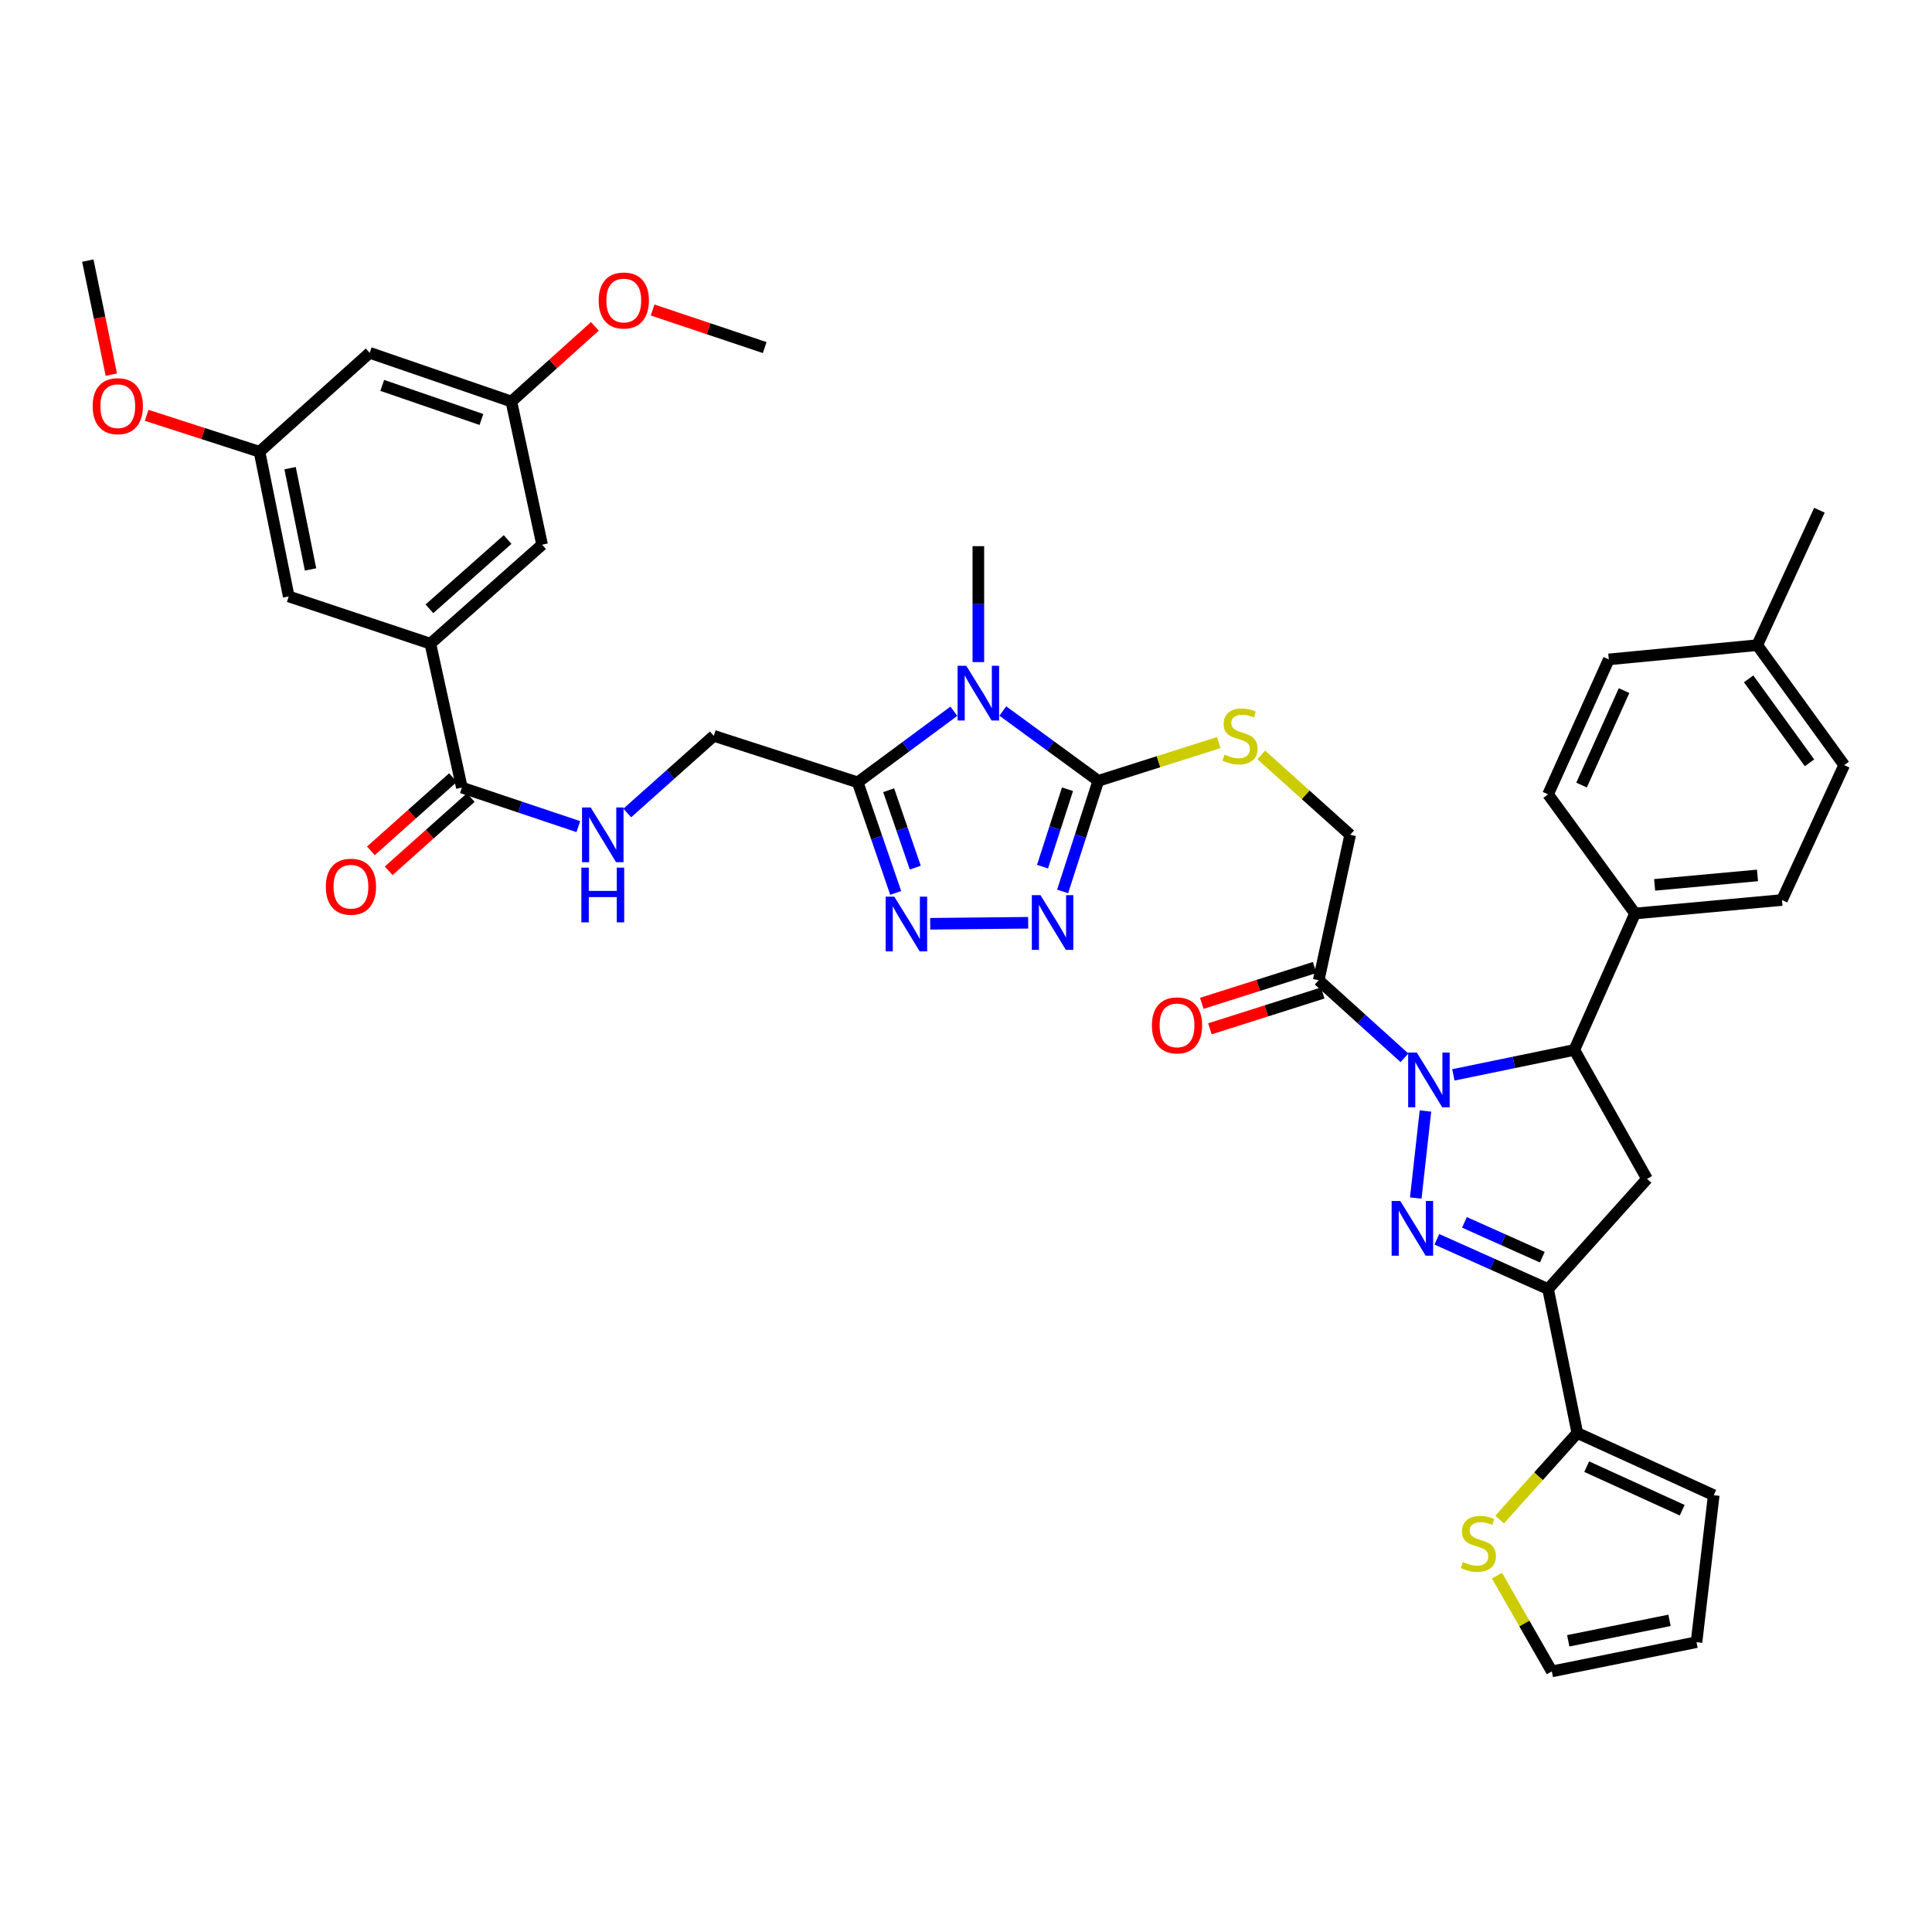 <?xml version='1.0' encoding='iso-8859-1'?>
<svg version='1.1' baseProfile='full'
              xmlns='http://www.w3.org/2000/svg'
                      xmlns:rdkit='http://www.rdkit.org/xml'
                      xmlns:xlink='http://www.w3.org/1999/xlink'
                  xml:space='preserve'
width='1000px' height='1000px' viewBox='0 0 1000 1000'>
<!-- END OF HEADER -->
<rect style='opacity:1.0;fill:#FFFFFF;stroke:none' width='1000' height='1000' x='0' y='0'> </rect>
<path class='bond-0' d='M 737.811,575.054 L 732.794,620.107' style='fill:none;fill-rule:evenodd;stroke:#0000FF;stroke-width:6px;stroke-linecap:butt;stroke-linejoin:miter;stroke-opacity:1' />
<path class='bond-7' d='M 752.264,556.351 L 783.562,549.9' style='fill:none;fill-rule:evenodd;stroke:#0000FF;stroke-width:6px;stroke-linecap:butt;stroke-linejoin:miter;stroke-opacity:1' />
<path class='bond-7' d='M 783.562,549.9 L 814.861,543.448' style='fill:none;fill-rule:evenodd;stroke:#000000;stroke-width:6px;stroke-linecap:butt;stroke-linejoin:miter;stroke-opacity:1' />
<path class='bond-9' d='M 726.94,547.51 L 704.748,527.441' style='fill:none;fill-rule:evenodd;stroke:#0000FF;stroke-width:6px;stroke-linecap:butt;stroke-linejoin:miter;stroke-opacity:1' />
<path class='bond-9' d='M 704.748,527.441 L 682.556,507.372' style='fill:none;fill-rule:evenodd;stroke:#000000;stroke-width:6px;stroke-linecap:butt;stroke-linejoin:miter;stroke-opacity:1' />
<path class='bond-2' d='M 743.711,641.46 L 772.494,654.336' style='fill:none;fill-rule:evenodd;stroke:#0000FF;stroke-width:6px;stroke-linecap:butt;stroke-linejoin:miter;stroke-opacity:1' />
<path class='bond-2' d='M 772.494,654.336 L 801.278,667.212' style='fill:none;fill-rule:evenodd;stroke:#000000;stroke-width:6px;stroke-linecap:butt;stroke-linejoin:miter;stroke-opacity:1' />
<path class='bond-2' d='M 757.996,632.692 L 778.144,641.705' style='fill:none;fill-rule:evenodd;stroke:#0000FF;stroke-width:6px;stroke-linecap:butt;stroke-linejoin:miter;stroke-opacity:1' />
<path class='bond-2' d='M 778.144,641.705 L 798.293,650.719' style='fill:none;fill-rule:evenodd;stroke:#000000;stroke-width:6px;stroke-linecap:butt;stroke-linejoin:miter;stroke-opacity:1' />
<path class='bond-1' d='M 519.059,368.023 L 543.768,386.093' style='fill:none;fill-rule:evenodd;stroke:#0000FF;stroke-width:6px;stroke-linecap:butt;stroke-linejoin:miter;stroke-opacity:1' />
<path class='bond-1' d='M 543.768,386.093 L 568.478,404.163' style='fill:none;fill-rule:evenodd;stroke:#000000;stroke-width:6px;stroke-linecap:butt;stroke-linejoin:miter;stroke-opacity:1' />
<path class='bond-4' d='M 493.714,368.137 L 468.826,386.535' style='fill:none;fill-rule:evenodd;stroke:#0000FF;stroke-width:6px;stroke-linecap:butt;stroke-linejoin:miter;stroke-opacity:1' />
<path class='bond-4' d='M 468.826,386.535 L 443.937,404.932' style='fill:none;fill-rule:evenodd;stroke:#000000;stroke-width:6px;stroke-linecap:butt;stroke-linejoin:miter;stroke-opacity:1' />
<path class='bond-31' d='M 506.396,342.701 L 506.396,312.699' style='fill:none;fill-rule:evenodd;stroke:#0000FF;stroke-width:6px;stroke-linecap:butt;stroke-linejoin:miter;stroke-opacity:1' />
<path class='bond-31' d='M 506.396,312.699 L 506.396,282.698' style='fill:none;fill-rule:evenodd;stroke:#000000;stroke-width:6px;stroke-linecap:butt;stroke-linejoin:miter;stroke-opacity:1' />
<path class='bond-10' d='M 801.278,667.212 L 816.421,741.717' style='fill:none;fill-rule:evenodd;stroke:#000000;stroke-width:6px;stroke-linecap:butt;stroke-linejoin:miter;stroke-opacity:1' />
<path class='bond-40' d='M 801.278,667.212 L 852.498,610.181' style='fill:none;fill-rule:evenodd;stroke:#000000;stroke-width:6px;stroke-linecap:butt;stroke-linejoin:miter;stroke-opacity:1' />
<path class='bond-3' d='M 568.478,404.163 L 599.648,394.261' style='fill:none;fill-rule:evenodd;stroke:#000000;stroke-width:6px;stroke-linecap:butt;stroke-linejoin:miter;stroke-opacity:1' />
<path class='bond-3' d='M 599.648,394.261 L 630.818,384.359' style='fill:none;fill-rule:evenodd;stroke:#CCCC00;stroke-width:6px;stroke-linecap:butt;stroke-linejoin:miter;stroke-opacity:1' />
<path class='bond-5' d='M 568.478,404.163 L 559.242,432.788' style='fill:none;fill-rule:evenodd;stroke:#000000;stroke-width:6px;stroke-linecap:butt;stroke-linejoin:miter;stroke-opacity:1' />
<path class='bond-5' d='M 559.242,432.788 L 550.007,461.413' style='fill:none;fill-rule:evenodd;stroke:#0000FF;stroke-width:6px;stroke-linecap:butt;stroke-linejoin:miter;stroke-opacity:1' />
<path class='bond-5' d='M 552.539,408.502 L 546.074,428.539' style='fill:none;fill-rule:evenodd;stroke:#000000;stroke-width:6px;stroke-linecap:butt;stroke-linejoin:miter;stroke-opacity:1' />
<path class='bond-5' d='M 546.074,428.539 L 539.609,448.577' style='fill:none;fill-rule:evenodd;stroke:#0000FF;stroke-width:6px;stroke-linecap:butt;stroke-linejoin:miter;stroke-opacity:1' />
<path class='bond-17' d='M 443.937,404.932 L 369.448,380.863' style='fill:none;fill-rule:evenodd;stroke:#000000;stroke-width:6px;stroke-linecap:butt;stroke-linejoin:miter;stroke-opacity:1' />
<path class='bond-43' d='M 443.937,404.932 L 453.777,433.551' style='fill:none;fill-rule:evenodd;stroke:#000000;stroke-width:6px;stroke-linecap:butt;stroke-linejoin:miter;stroke-opacity:1' />
<path class='bond-43' d='M 453.777,433.551 L 463.616,462.169' style='fill:none;fill-rule:evenodd;stroke:#0000FF;stroke-width:6px;stroke-linecap:butt;stroke-linejoin:miter;stroke-opacity:1' />
<path class='bond-43' d='M 459.974,409.019 L 466.862,429.052' style='fill:none;fill-rule:evenodd;stroke:#000000;stroke-width:6px;stroke-linecap:butt;stroke-linejoin:miter;stroke-opacity:1' />
<path class='bond-43' d='M 466.862,429.052 L 473.75,449.085' style='fill:none;fill-rule:evenodd;stroke:#0000FF;stroke-width:6px;stroke-linecap:butt;stroke-linejoin:miter;stroke-opacity:1' />
<path class='bond-6' d='M 532.185,477.628 L 481.467,478.143' style='fill:none;fill-rule:evenodd;stroke:#0000FF;stroke-width:6px;stroke-linecap:butt;stroke-linejoin:miter;stroke-opacity:1' />
<path class='bond-8' d='M 814.861,543.448 L 852.498,610.181' style='fill:none;fill-rule:evenodd;stroke:#000000;stroke-width:6px;stroke-linecap:butt;stroke-linejoin:miter;stroke-opacity:1' />
<path class='bond-16' d='M 814.861,543.448 L 846.294,472.826' style='fill:none;fill-rule:evenodd;stroke:#000000;stroke-width:6px;stroke-linecap:butt;stroke-linejoin:miter;stroke-opacity:1' />
<path class='bond-18' d='M 682.556,507.372 L 698.845,432.099' style='fill:none;fill-rule:evenodd;stroke:#000000;stroke-width:6px;stroke-linecap:butt;stroke-linejoin:miter;stroke-opacity:1' />
<path class='bond-21' d='M 680.462,500.778 L 651.256,510.051' style='fill:none;fill-rule:evenodd;stroke:#000000;stroke-width:6px;stroke-linecap:butt;stroke-linejoin:miter;stroke-opacity:1' />
<path class='bond-21' d='M 651.256,510.051 L 622.05,519.324' style='fill:none;fill-rule:evenodd;stroke:#FF0000;stroke-width:6px;stroke-linecap:butt;stroke-linejoin:miter;stroke-opacity:1' />
<path class='bond-21' d='M 684.65,513.966 L 655.444,523.239' style='fill:none;fill-rule:evenodd;stroke:#000000;stroke-width:6px;stroke-linecap:butt;stroke-linejoin:miter;stroke-opacity:1' />
<path class='bond-21' d='M 655.444,523.239 L 626.237,532.512' style='fill:none;fill-rule:evenodd;stroke:#FF0000;stroke-width:6px;stroke-linecap:butt;stroke-linejoin:miter;stroke-opacity:1' />
<path class='bond-15' d='M 816.421,741.717 L 796.31,764.122' style='fill:none;fill-rule:evenodd;stroke:#000000;stroke-width:6px;stroke-linecap:butt;stroke-linejoin:miter;stroke-opacity:1' />
<path class='bond-15' d='M 796.31,764.122 L 776.198,786.528' style='fill:none;fill-rule:evenodd;stroke:#CCCC00;stroke-width:6px;stroke-linecap:butt;stroke-linejoin:miter;stroke-opacity:1' />
<path class='bond-22' d='M 816.421,741.717 L 887.029,773.919' style='fill:none;fill-rule:evenodd;stroke:#000000;stroke-width:6px;stroke-linecap:butt;stroke-linejoin:miter;stroke-opacity:1' />
<path class='bond-22' d='M 821.271,759.137 L 870.696,781.678' style='fill:none;fill-rule:evenodd;stroke:#000000;stroke-width:6px;stroke-linecap:butt;stroke-linejoin:miter;stroke-opacity:1' />
<path class='bond-11' d='M 239.065,407.646 L 269.202,417.749' style='fill:none;fill-rule:evenodd;stroke:#000000;stroke-width:6px;stroke-linecap:butt;stroke-linejoin:miter;stroke-opacity:1' />
<path class='bond-11' d='M 269.202,417.749 L 299.338,427.853' style='fill:none;fill-rule:evenodd;stroke:#0000FF;stroke-width:6px;stroke-linecap:butt;stroke-linejoin:miter;stroke-opacity:1' />
<path class='bond-12' d='M 239.065,407.646 L 222.768,333.164' style='fill:none;fill-rule:evenodd;stroke:#000000;stroke-width:6px;stroke-linecap:butt;stroke-linejoin:miter;stroke-opacity:1' />
<path class='bond-27' d='M 234.459,402.484 L 213.213,421.443' style='fill:none;fill-rule:evenodd;stroke:#000000;stroke-width:6px;stroke-linecap:butt;stroke-linejoin:miter;stroke-opacity:1' />
<path class='bond-27' d='M 213.213,421.443 L 191.966,440.402' style='fill:none;fill-rule:evenodd;stroke:#FF0000;stroke-width:6px;stroke-linecap:butt;stroke-linejoin:miter;stroke-opacity:1' />
<path class='bond-27' d='M 243.671,412.808 L 222.425,431.767' style='fill:none;fill-rule:evenodd;stroke:#000000;stroke-width:6px;stroke-linecap:butt;stroke-linejoin:miter;stroke-opacity:1' />
<path class='bond-27' d='M 222.425,431.767 L 201.179,450.726' style='fill:none;fill-rule:evenodd;stroke:#FF0000;stroke-width:6px;stroke-linecap:butt;stroke-linejoin:miter;stroke-opacity:1' />
<path class='bond-19' d='M 222.768,333.164 L 280.584,281.929' style='fill:none;fill-rule:evenodd;stroke:#000000;stroke-width:6px;stroke-linecap:butt;stroke-linejoin:miter;stroke-opacity:1' />
<path class='bond-19' d='M 222.263,315.123 L 262.734,279.258' style='fill:none;fill-rule:evenodd;stroke:#000000;stroke-width:6px;stroke-linecap:butt;stroke-linejoin:miter;stroke-opacity:1' />
<path class='bond-20' d='M 222.768,333.164 L 149.447,308.711' style='fill:none;fill-rule:evenodd;stroke:#000000;stroke-width:6px;stroke-linecap:butt;stroke-linejoin:miter;stroke-opacity:1' />
<path class='bond-13' d='M 652.818,390.744 L 675.832,411.421' style='fill:none;fill-rule:evenodd;stroke:#CCCC00;stroke-width:6px;stroke-linecap:butt;stroke-linejoin:miter;stroke-opacity:1' />
<path class='bond-13' d='M 675.832,411.421 L 698.845,432.099' style='fill:none;fill-rule:evenodd;stroke:#000000;stroke-width:6px;stroke-linecap:butt;stroke-linejoin:miter;stroke-opacity:1' />
<path class='bond-14' d='M 324.666,420.804 L 347.057,400.834' style='fill:none;fill-rule:evenodd;stroke:#0000FF;stroke-width:6px;stroke-linecap:butt;stroke-linejoin:miter;stroke-opacity:1' />
<path class='bond-14' d='M 347.057,400.834 L 369.448,380.863' style='fill:none;fill-rule:evenodd;stroke:#000000;stroke-width:6px;stroke-linecap:butt;stroke-linejoin:miter;stroke-opacity:1' />
<path class='bond-26' d='M 774.826,815.571 L 789.024,840.342' style='fill:none;fill-rule:evenodd;stroke:#CCCC00;stroke-width:6px;stroke-linecap:butt;stroke-linejoin:miter;stroke-opacity:1' />
<path class='bond-26' d='M 789.024,840.342 L 803.222,865.112' style='fill:none;fill-rule:evenodd;stroke:#000000;stroke-width:6px;stroke-linecap:butt;stroke-linejoin:miter;stroke-opacity:1' />
<path class='bond-29' d='M 846.294,472.826 L 922.344,465.853' style='fill:none;fill-rule:evenodd;stroke:#000000;stroke-width:6px;stroke-linecap:butt;stroke-linejoin:miter;stroke-opacity:1' />
<path class='bond-29' d='M 856.438,458.001 L 909.673,453.12' style='fill:none;fill-rule:evenodd;stroke:#000000;stroke-width:6px;stroke-linecap:butt;stroke-linejoin:miter;stroke-opacity:1' />
<path class='bond-30' d='M 846.294,472.826 L 801.278,411.151' style='fill:none;fill-rule:evenodd;stroke:#000000;stroke-width:6px;stroke-linecap:butt;stroke-linejoin:miter;stroke-opacity:1' />
<path class='bond-25' d='M 280.584,281.929 L 264.686,207.824' style='fill:none;fill-rule:evenodd;stroke:#000000;stroke-width:6px;stroke-linecap:butt;stroke-linejoin:miter;stroke-opacity:1' />
<path class='bond-24' d='M 149.447,308.711 L 134.319,233.822' style='fill:none;fill-rule:evenodd;stroke:#000000;stroke-width:6px;stroke-linecap:butt;stroke-linejoin:miter;stroke-opacity:1' />
<path class='bond-24' d='M 160.741,294.738 L 150.151,242.316' style='fill:none;fill-rule:evenodd;stroke:#000000;stroke-width:6px;stroke-linecap:butt;stroke-linejoin:miter;stroke-opacity:1' />
<path class='bond-28' d='M 887.029,773.919 L 878.111,849.984' style='fill:none;fill-rule:evenodd;stroke:#000000;stroke-width:6px;stroke-linecap:butt;stroke-linejoin:miter;stroke-opacity:1' />
<path class='bond-23' d='M 191.35,182.618 L 134.319,233.822' style='fill:none;fill-rule:evenodd;stroke:#000000;stroke-width:6px;stroke-linecap:butt;stroke-linejoin:miter;stroke-opacity:1' />
<path class='bond-44' d='M 191.35,182.618 L 264.686,207.824' style='fill:none;fill-rule:evenodd;stroke:#000000;stroke-width:6px;stroke-linecap:butt;stroke-linejoin:miter;stroke-opacity:1' />
<path class='bond-44' d='M 197.853,199.484 L 249.188,217.129' style='fill:none;fill-rule:evenodd;stroke:#000000;stroke-width:6px;stroke-linecap:butt;stroke-linejoin:miter;stroke-opacity:1' />
<path class='bond-36' d='M 134.319,233.822 L 105.107,224.396' style='fill:none;fill-rule:evenodd;stroke:#000000;stroke-width:6px;stroke-linecap:butt;stroke-linejoin:miter;stroke-opacity:1' />
<path class='bond-36' d='M 105.107,224.396 L 75.894,214.97' style='fill:none;fill-rule:evenodd;stroke:#FF0000;stroke-width:6px;stroke-linecap:butt;stroke-linejoin:miter;stroke-opacity:1' />
<path class='bond-35' d='M 264.686,207.824 L 286.3,188.372' style='fill:none;fill-rule:evenodd;stroke:#000000;stroke-width:6px;stroke-linecap:butt;stroke-linejoin:miter;stroke-opacity:1' />
<path class='bond-35' d='M 286.3,188.372 L 307.914,168.92' style='fill:none;fill-rule:evenodd;stroke:#FF0000;stroke-width:6px;stroke-linecap:butt;stroke-linejoin:miter;stroke-opacity:1' />
<path class='bond-42' d='M 803.222,865.112 L 878.111,849.984' style='fill:none;fill-rule:evenodd;stroke:#000000;stroke-width:6px;stroke-linecap:butt;stroke-linejoin:miter;stroke-opacity:1' />
<path class='bond-42' d='M 811.716,849.28 L 864.138,838.69' style='fill:none;fill-rule:evenodd;stroke:#000000;stroke-width:6px;stroke-linecap:butt;stroke-linejoin:miter;stroke-opacity:1' />
<path class='bond-33' d='M 922.344,465.853 L 954.545,396.023' style='fill:none;fill-rule:evenodd;stroke:#000000;stroke-width:6px;stroke-linecap:butt;stroke-linejoin:miter;stroke-opacity:1' />
<path class='bond-32' d='M 801.278,411.151 L 832.711,341.305' style='fill:none;fill-rule:evenodd;stroke:#000000;stroke-width:6px;stroke-linecap:butt;stroke-linejoin:miter;stroke-opacity:1' />
<path class='bond-32' d='M 818.611,406.353 L 840.614,357.46' style='fill:none;fill-rule:evenodd;stroke:#000000;stroke-width:6px;stroke-linecap:butt;stroke-linejoin:miter;stroke-opacity:1' />
<path class='bond-34' d='M 832.711,341.305 L 909.544,333.933' style='fill:none;fill-rule:evenodd;stroke:#000000;stroke-width:6px;stroke-linecap:butt;stroke-linejoin:miter;stroke-opacity:1' />
<path class='bond-41' d='M 954.545,396.023 L 909.544,333.933' style='fill:none;fill-rule:evenodd;stroke:#000000;stroke-width:6px;stroke-linecap:butt;stroke-linejoin:miter;stroke-opacity:1' />
<path class='bond-41' d='M 936.592,394.829 L 905.091,351.367' style='fill:none;fill-rule:evenodd;stroke:#000000;stroke-width:6px;stroke-linecap:butt;stroke-linejoin:miter;stroke-opacity:1' />
<path class='bond-37' d='M 909.544,333.933 L 941.731,264.095' style='fill:none;fill-rule:evenodd;stroke:#000000;stroke-width:6px;stroke-linecap:butt;stroke-linejoin:miter;stroke-opacity:1' />
<path class='bond-39' d='M 337.794,160.46 L 366.801,170.182' style='fill:none;fill-rule:evenodd;stroke:#FF0000;stroke-width:6px;stroke-linecap:butt;stroke-linejoin:miter;stroke-opacity:1' />
<path class='bond-39' d='M 366.801,170.182 L 395.807,179.904' style='fill:none;fill-rule:evenodd;stroke:#000000;stroke-width:6px;stroke-linecap:butt;stroke-linejoin:miter;stroke-opacity:1' />
<path class='bond-38' d='M 57.62,193.912 L 51.537,164.4' style='fill:none;fill-rule:evenodd;stroke:#FF0000;stroke-width:6px;stroke-linecap:butt;stroke-linejoin:miter;stroke-opacity:1' />
<path class='bond-38' d='M 51.537,164.4 L 45.455,134.888' style='fill:none;fill-rule:evenodd;stroke:#000000;stroke-width:6px;stroke-linecap:butt;stroke-linejoin:miter;stroke-opacity:1' />
<path  class='atom-0' d='M 733.343 544.801
L 742.623 559.801
Q 743.543 561.281, 745.023 563.961
Q 746.503 566.641, 746.583 566.801
L 746.583 544.801
L 750.343 544.801
L 750.343 573.121
L 746.463 573.121
L 736.503 556.721
Q 735.343 554.801, 734.103 552.601
Q 732.903 550.401, 732.543 549.721
L 732.543 573.121
L 728.863 573.121
L 728.863 544.801
L 733.343 544.801
' fill='#0000FF'/>
<path  class='atom-1' d='M 724.787 621.635
L 734.067 636.635
Q 734.987 638.115, 736.467 640.795
Q 737.947 643.475, 738.027 643.635
L 738.027 621.635
L 741.787 621.635
L 741.787 649.955
L 737.907 649.955
L 727.947 633.555
Q 726.787 631.635, 725.547 629.435
Q 724.347 627.235, 723.987 626.555
L 723.987 649.955
L 720.307 649.955
L 720.307 621.635
L 724.787 621.635
' fill='#0000FF'/>
<path  class='atom-2' d='M 500.136 344.603
L 509.416 359.603
Q 510.336 361.083, 511.816 363.763
Q 513.296 366.443, 513.376 366.603
L 513.376 344.603
L 517.136 344.603
L 517.136 372.923
L 513.256 372.923
L 503.296 356.523
Q 502.136 354.603, 500.896 352.403
Q 499.696 350.203, 499.336 349.523
L 499.336 372.923
L 495.656 372.923
L 495.656 344.603
L 500.136 344.603
' fill='#0000FF'/>
<path  class='atom-6' d='M 538.557 463.34
L 547.837 478.34
Q 548.757 479.82, 550.237 482.5
Q 551.717 485.18, 551.797 485.34
L 551.797 463.34
L 555.557 463.34
L 555.557 491.66
L 551.677 491.66
L 541.717 475.26
Q 540.557 473.34, 539.317 471.14
Q 538.117 468.94, 537.757 468.26
L 537.757 491.66
L 534.077 491.66
L 534.077 463.34
L 538.557 463.34
' fill='#0000FF'/>
<path  class='atom-7' d='M 462.891 464.108
L 472.171 479.108
Q 473.091 480.588, 474.571 483.268
Q 476.051 485.948, 476.131 486.108
L 476.131 464.108
L 479.891 464.108
L 479.891 492.428
L 476.011 492.428
L 466.051 476.028
Q 464.891 474.108, 463.651 471.908
Q 462.451 469.708, 462.091 469.028
L 462.091 492.428
L 458.411 492.428
L 458.411 464.108
L 462.891 464.108
' fill='#0000FF'/>
<path  class='atom-14' d='M 633.822 390.583
Q 634.142 390.703, 635.462 391.263
Q 636.782 391.823, 638.222 392.183
Q 639.702 392.503, 641.142 392.503
Q 643.822 392.503, 645.382 391.223
Q 646.942 389.903, 646.942 387.623
Q 646.942 386.063, 646.142 385.103
Q 645.382 384.143, 644.182 383.623
Q 642.982 383.103, 640.982 382.503
Q 638.462 381.743, 636.942 381.023
Q 635.462 380.303, 634.382 378.783
Q 633.342 377.263, 633.342 374.703
Q 633.342 371.143, 635.742 368.943
Q 638.182 366.743, 642.982 366.743
Q 646.262 366.743, 649.982 368.303
L 649.062 371.383
Q 645.662 369.983, 643.102 369.983
Q 640.342 369.983, 638.822 371.143
Q 637.302 372.263, 637.342 374.223
Q 637.342 375.743, 638.102 376.663
Q 638.902 377.583, 640.022 378.103
Q 641.182 378.623, 643.102 379.223
Q 645.662 380.023, 647.182 380.823
Q 648.702 381.623, 649.782 383.263
Q 650.902 384.863, 650.902 387.623
Q 650.902 391.543, 648.262 393.663
Q 645.662 395.743, 641.302 395.743
Q 638.782 395.743, 636.862 395.183
Q 634.982 394.663, 632.742 393.743
L 633.822 390.583
' fill='#CCCC00'/>
<path  class='atom-15' d='M 305.741 417.939
L 315.021 432.939
Q 315.941 434.419, 317.421 437.099
Q 318.901 439.779, 318.981 439.939
L 318.981 417.939
L 322.741 417.939
L 322.741 446.259
L 318.861 446.259
L 308.901 429.859
Q 307.741 427.939, 306.501 425.739
Q 305.301 423.539, 304.941 422.859
L 304.941 446.259
L 301.261 446.259
L 301.261 417.939
L 305.741 417.939
' fill='#0000FF'/>
<path  class='atom-15' d='M 300.921 449.091
L 304.761 449.091
L 304.761 461.131
L 319.241 461.131
L 319.241 449.091
L 323.081 449.091
L 323.081 477.411
L 319.241 477.411
L 319.241 464.331
L 304.761 464.331
L 304.761 477.411
L 300.921 477.411
L 300.921 449.091
' fill='#0000FF'/>
<path  class='atom-16' d='M 757.201 808.499
Q 757.521 808.619, 758.841 809.179
Q 760.161 809.739, 761.601 810.099
Q 763.081 810.419, 764.521 810.419
Q 767.201 810.419, 768.761 809.139
Q 770.321 807.819, 770.321 805.539
Q 770.321 803.979, 769.521 803.019
Q 768.761 802.059, 767.561 801.539
Q 766.361 801.019, 764.361 800.419
Q 761.841 799.659, 760.321 798.939
Q 758.841 798.219, 757.761 796.699
Q 756.721 795.179, 756.721 792.619
Q 756.721 789.059, 759.121 786.859
Q 761.561 784.659, 766.361 784.659
Q 769.641 784.659, 773.361 786.219
L 772.441 789.299
Q 769.041 787.899, 766.481 787.899
Q 763.721 787.899, 762.201 789.059
Q 760.681 790.179, 760.721 792.139
Q 760.721 793.659, 761.481 794.579
Q 762.281 795.499, 763.401 796.019
Q 764.561 796.539, 766.481 797.139
Q 769.041 797.939, 770.561 798.739
Q 772.081 799.539, 773.161 801.179
Q 774.281 802.779, 774.281 805.539
Q 774.281 809.459, 771.641 811.579
Q 769.041 813.659, 764.681 813.659
Q 762.161 813.659, 760.241 813.099
Q 758.361 812.579, 756.121 811.659
L 757.201 808.499
' fill='#CCCC00'/>
<path  class='atom-22' d='M 596.22 530.737
Q 596.22 523.937, 599.58 520.137
Q 602.94 516.337, 609.22 516.337
Q 615.5 516.337, 618.86 520.137
Q 622.22 523.937, 622.22 530.737
Q 622.22 537.617, 618.82 541.537
Q 615.42 545.417, 609.22 545.417
Q 602.98 545.417, 599.58 541.537
Q 596.22 537.657, 596.22 530.737
M 609.22 542.217
Q 613.54 542.217, 615.86 539.337
Q 618.22 536.417, 618.22 530.737
Q 618.22 525.177, 615.86 522.377
Q 613.54 519.537, 609.22 519.537
Q 604.9 519.537, 602.54 522.337
Q 600.22 525.137, 600.22 530.737
Q 600.22 536.457, 602.54 539.337
Q 604.9 542.217, 609.22 542.217
' fill='#FF0000'/>
<path  class='atom-28' d='M 168.649 458.961
Q 168.649 452.161, 172.009 448.361
Q 175.369 444.561, 181.649 444.561
Q 187.929 444.561, 191.289 448.361
Q 194.649 452.161, 194.649 458.961
Q 194.649 465.841, 191.249 469.761
Q 187.849 473.641, 181.649 473.641
Q 175.409 473.641, 172.009 469.761
Q 168.649 465.881, 168.649 458.961
M 181.649 470.441
Q 185.969 470.441, 188.289 467.561
Q 190.649 464.641, 190.649 458.961
Q 190.649 453.401, 188.289 450.601
Q 185.969 447.761, 181.649 447.761
Q 177.329 447.761, 174.969 450.561
Q 172.649 453.361, 172.649 458.961
Q 172.649 464.681, 174.969 467.561
Q 177.329 470.441, 181.649 470.441
' fill='#FF0000'/>
<path  class='atom-36' d='M 309.871 155.539
Q 309.871 148.739, 313.231 144.939
Q 316.591 141.139, 322.871 141.139
Q 329.151 141.139, 332.511 144.939
Q 335.871 148.739, 335.871 155.539
Q 335.871 162.419, 332.471 166.339
Q 329.071 170.219, 322.871 170.219
Q 316.631 170.219, 313.231 166.339
Q 309.871 162.459, 309.871 155.539
M 322.871 167.019
Q 327.191 167.019, 329.511 164.139
Q 331.871 161.219, 331.871 155.539
Q 331.871 149.979, 329.511 147.179
Q 327.191 144.339, 322.871 144.339
Q 318.551 144.339, 316.191 147.139
Q 313.871 149.939, 313.871 155.539
Q 313.871 161.259, 316.191 164.139
Q 318.551 167.019, 322.871 167.019
' fill='#FF0000'/>
<path  class='atom-37' d='M 47.967 210.233
Q 47.967 203.433, 51.327 199.633
Q 54.687 195.833, 60.967 195.833
Q 67.247 195.833, 70.607 199.633
Q 73.967 203.433, 73.967 210.233
Q 73.967 217.113, 70.567 221.033
Q 67.167 224.913, 60.967 224.913
Q 54.727 224.913, 51.327 221.033
Q 47.967 217.153, 47.967 210.233
M 60.967 221.713
Q 65.287 221.713, 67.607 218.833
Q 69.967 215.913, 69.967 210.233
Q 69.967 204.673, 67.607 201.873
Q 65.287 199.033, 60.967 199.033
Q 56.647 199.033, 54.287 201.833
Q 51.967 204.633, 51.967 210.233
Q 51.967 215.953, 54.287 218.833
Q 56.647 221.713, 60.967 221.713
' fill='#FF0000'/>
</svg>
